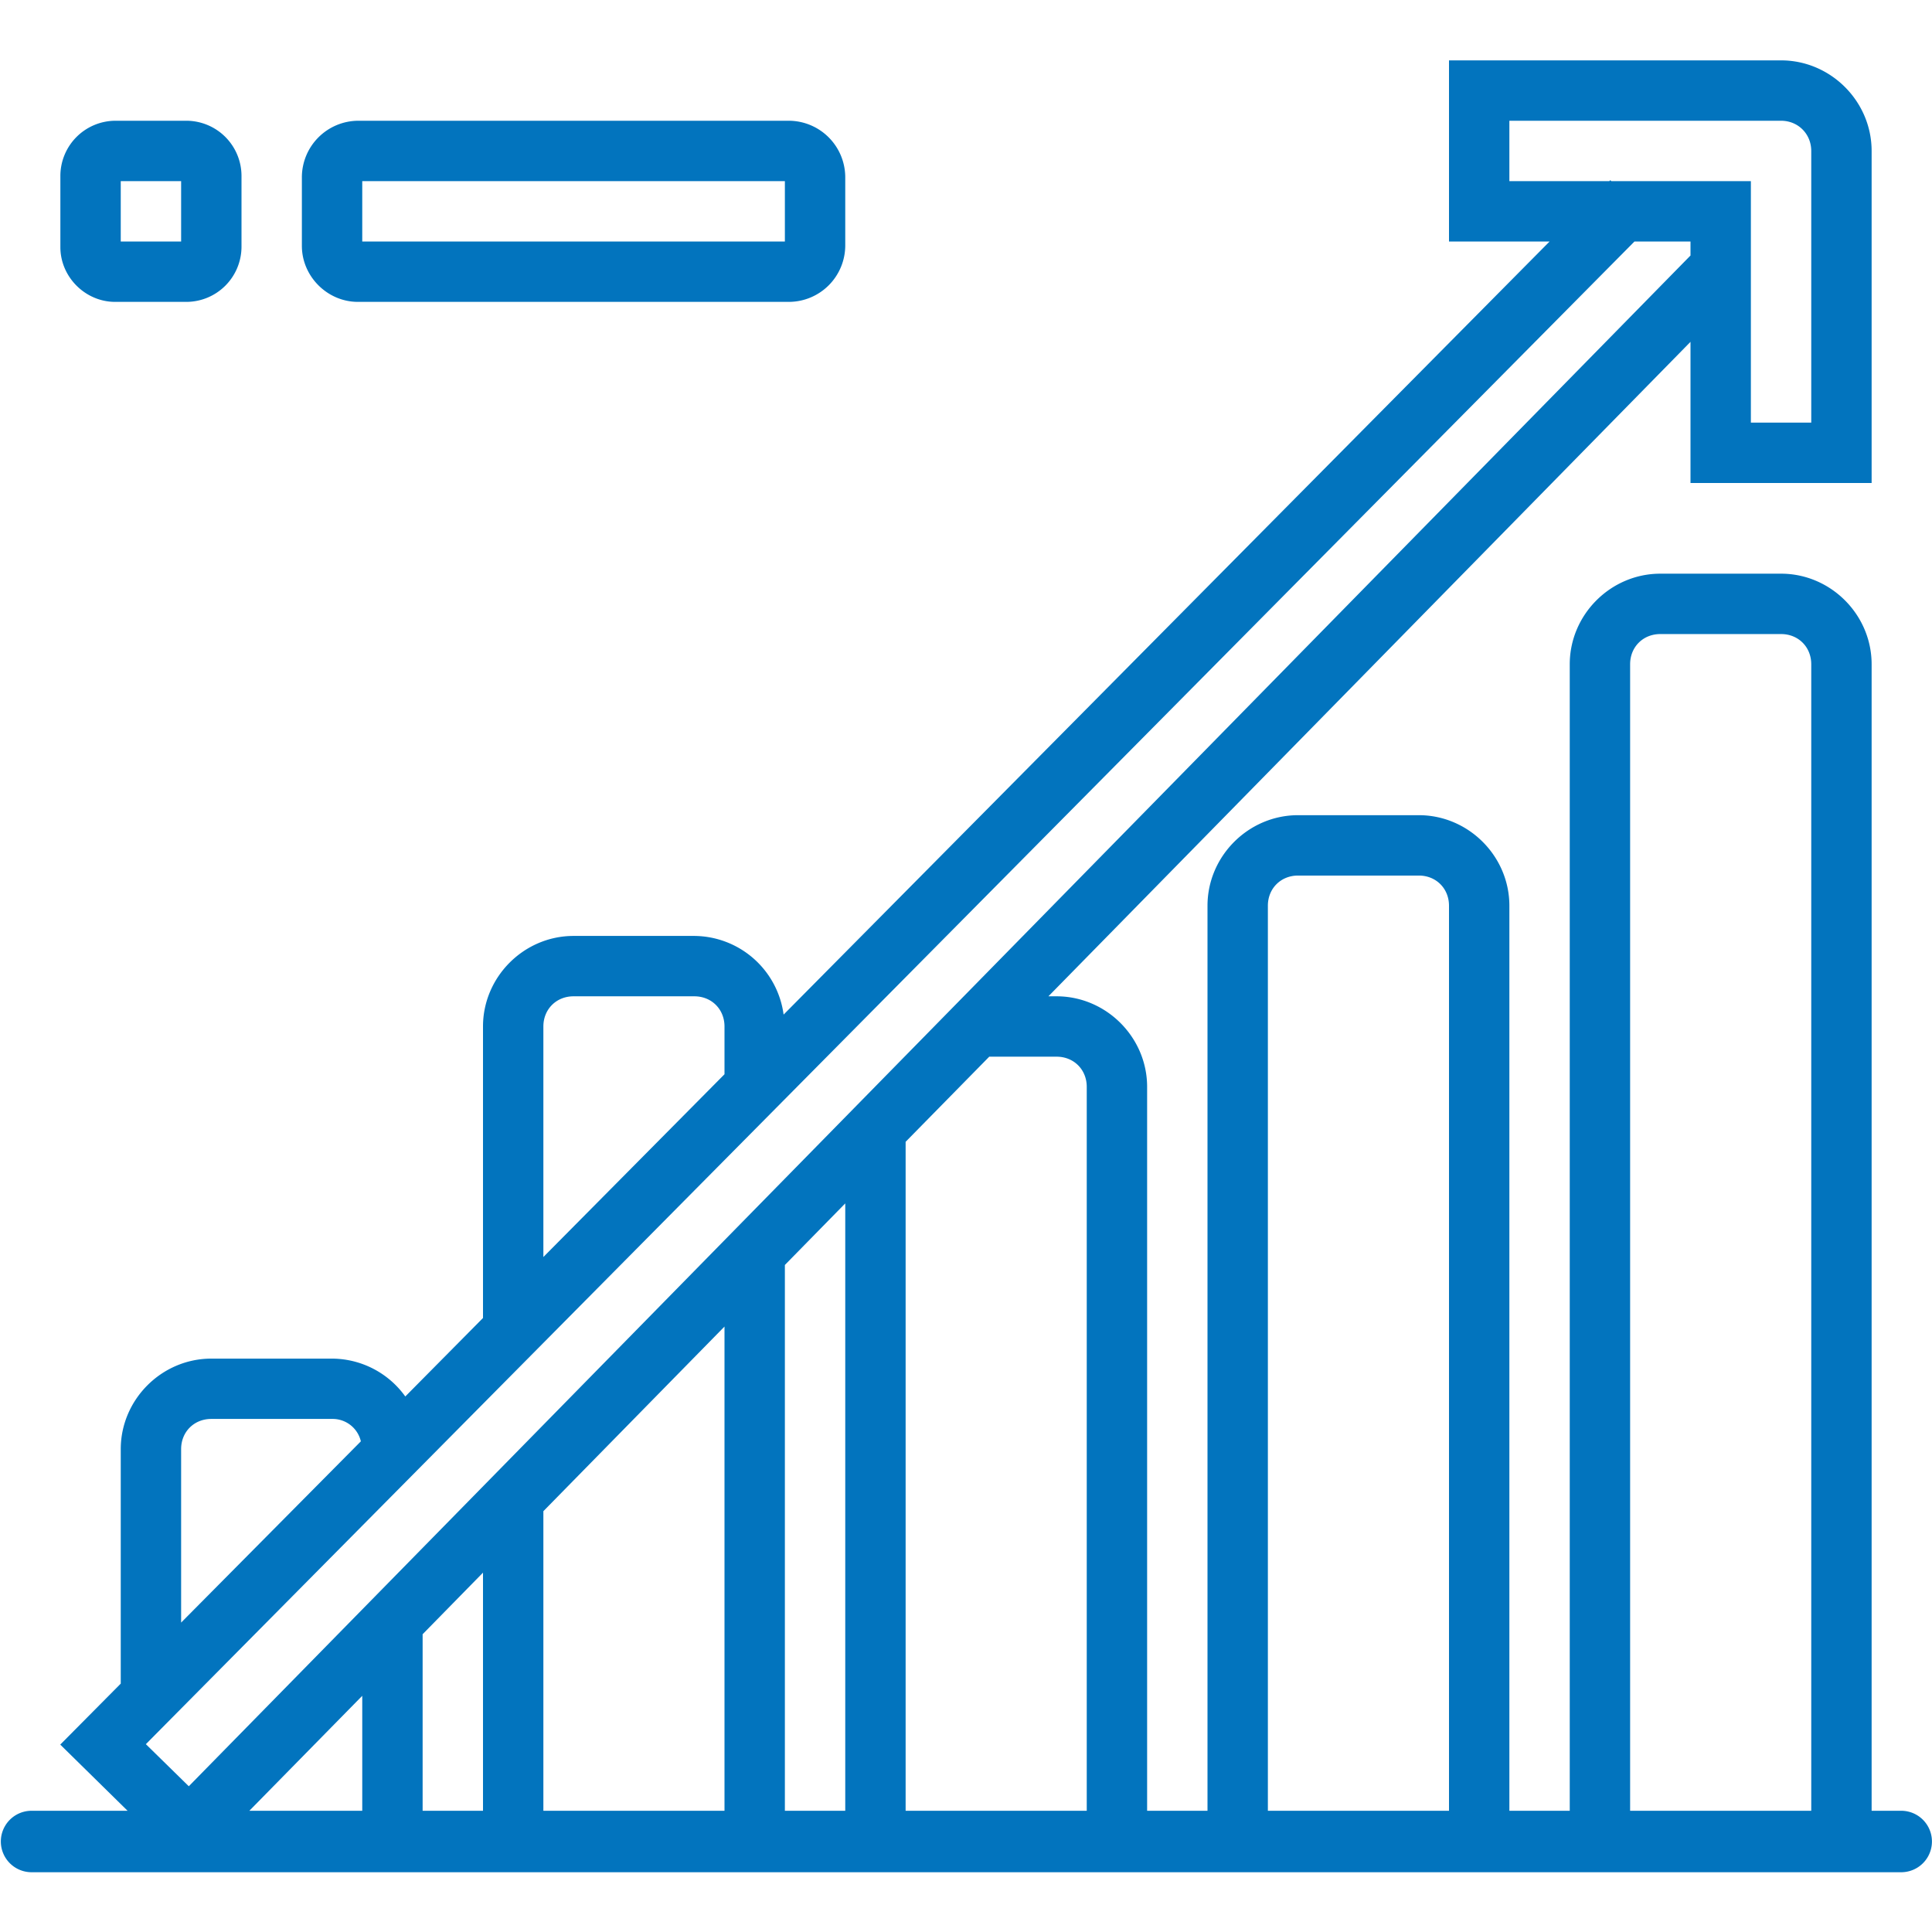 <svg xmlns="http://www.w3.org/2000/svg" viewBox="0 0 32 32" id="Company"><path fill-rule="evenodd" d="M24 1v3h1.666L12.979 16.805a1.503 1.503 0 0 0-1.479-1.303h-2c-.822 0-1.5.678-1.5 1.5v4.828L6.713 23.13a1.5 1.5 0 0 0-1.213-.627h-2c-.822 0-1.5.678-1.5 1.5v3.883L.998 28.896l1.115 1.096H.523a.509.509 0 1 0 0 1.018H31.49a.509.509 0 0 0 0-1.018H31v-18.99c0-.822-.678-1.5-1.5-1.5h-2c-.822 0-1.5.678-1.5 1.5v18.99h-1v-14.99c0-.822-.678-1.5-1.5-1.5h-2c-.822 0-1.5.678-1.5 1.5v14.99h-1v-11.99c0-.822-.678-1.5-1.5-1.5h-.135L28 5.662V8h3V2.5c0-.822-.678-1.5-1.5-1.5H24zM1.906 2A.915.915 0 0 0 1 2.906v1.188c0 .493.413.906.906.906h1.188A.915.915 0 0 0 4 4.094V2.906A.915.915 0 0 0 3.094 2H1.906zm4.022 0A.938.938 0 0 0 5 2.93v1.142c0 .506.422.928.928.928h7.144A.936.936 0 0 0 14 4.072V2.93a.938.938 0 0 0-.928-.93H5.928zM25 2h4.5c.282 0 .5.218.5.5V7h-1V3h-2.313l-.015-.016-.016.016H25V2zM2 3h1v1H2V3zm4 0h7v1H6V3zm21.072 1H28v.232L3.127 29.586l-.711-.697L27.072 4zm.428 6.502h2c.286 0 .5.214.5.5v18.99h-3v-18.99c0-.286.214-.5.5-.5zm-6 4h2c.286 0 .5.214.5.5v14.99h-3v-14.99c0-.286.214-.5.5-.5zm-12 2h2c.286 0 .5.214.5.5v.791L9 20.82v-3.818c0-.286.214-.5.5-.5zm6.885 1H17.5c.286 0 .5.214.5.5v11.99h-3v-11.08l1.385-1.41zM14 19.932v10.06h-1v-9.04l1-1.02zm-2 2.039v8.021H9V25.03l3-3.058zm-8.5 1.531h2a.48.48 0 0 1 .477.371L3 26.875v-2.873c0-.286.214-.5.5-.5zM8 26.049v3.943H7v-2.924l1-1.02zm-2 2.039v1.904H4.13L6 28.088z" font-family="sans-serif" font-weight="400" style="line-height:normal;text-indent:0;text-align:start;text-decoration-line:none;text-decoration-style:solid;text-decoration-color:#000;text-transform:none;block-progression:tb;white-space:normal;isolation:auto;mix-blend-mode:normal;solid-color:#000;solid-opacity:1" fill="#0274be" class="color000000 svgShape"></path></svg>